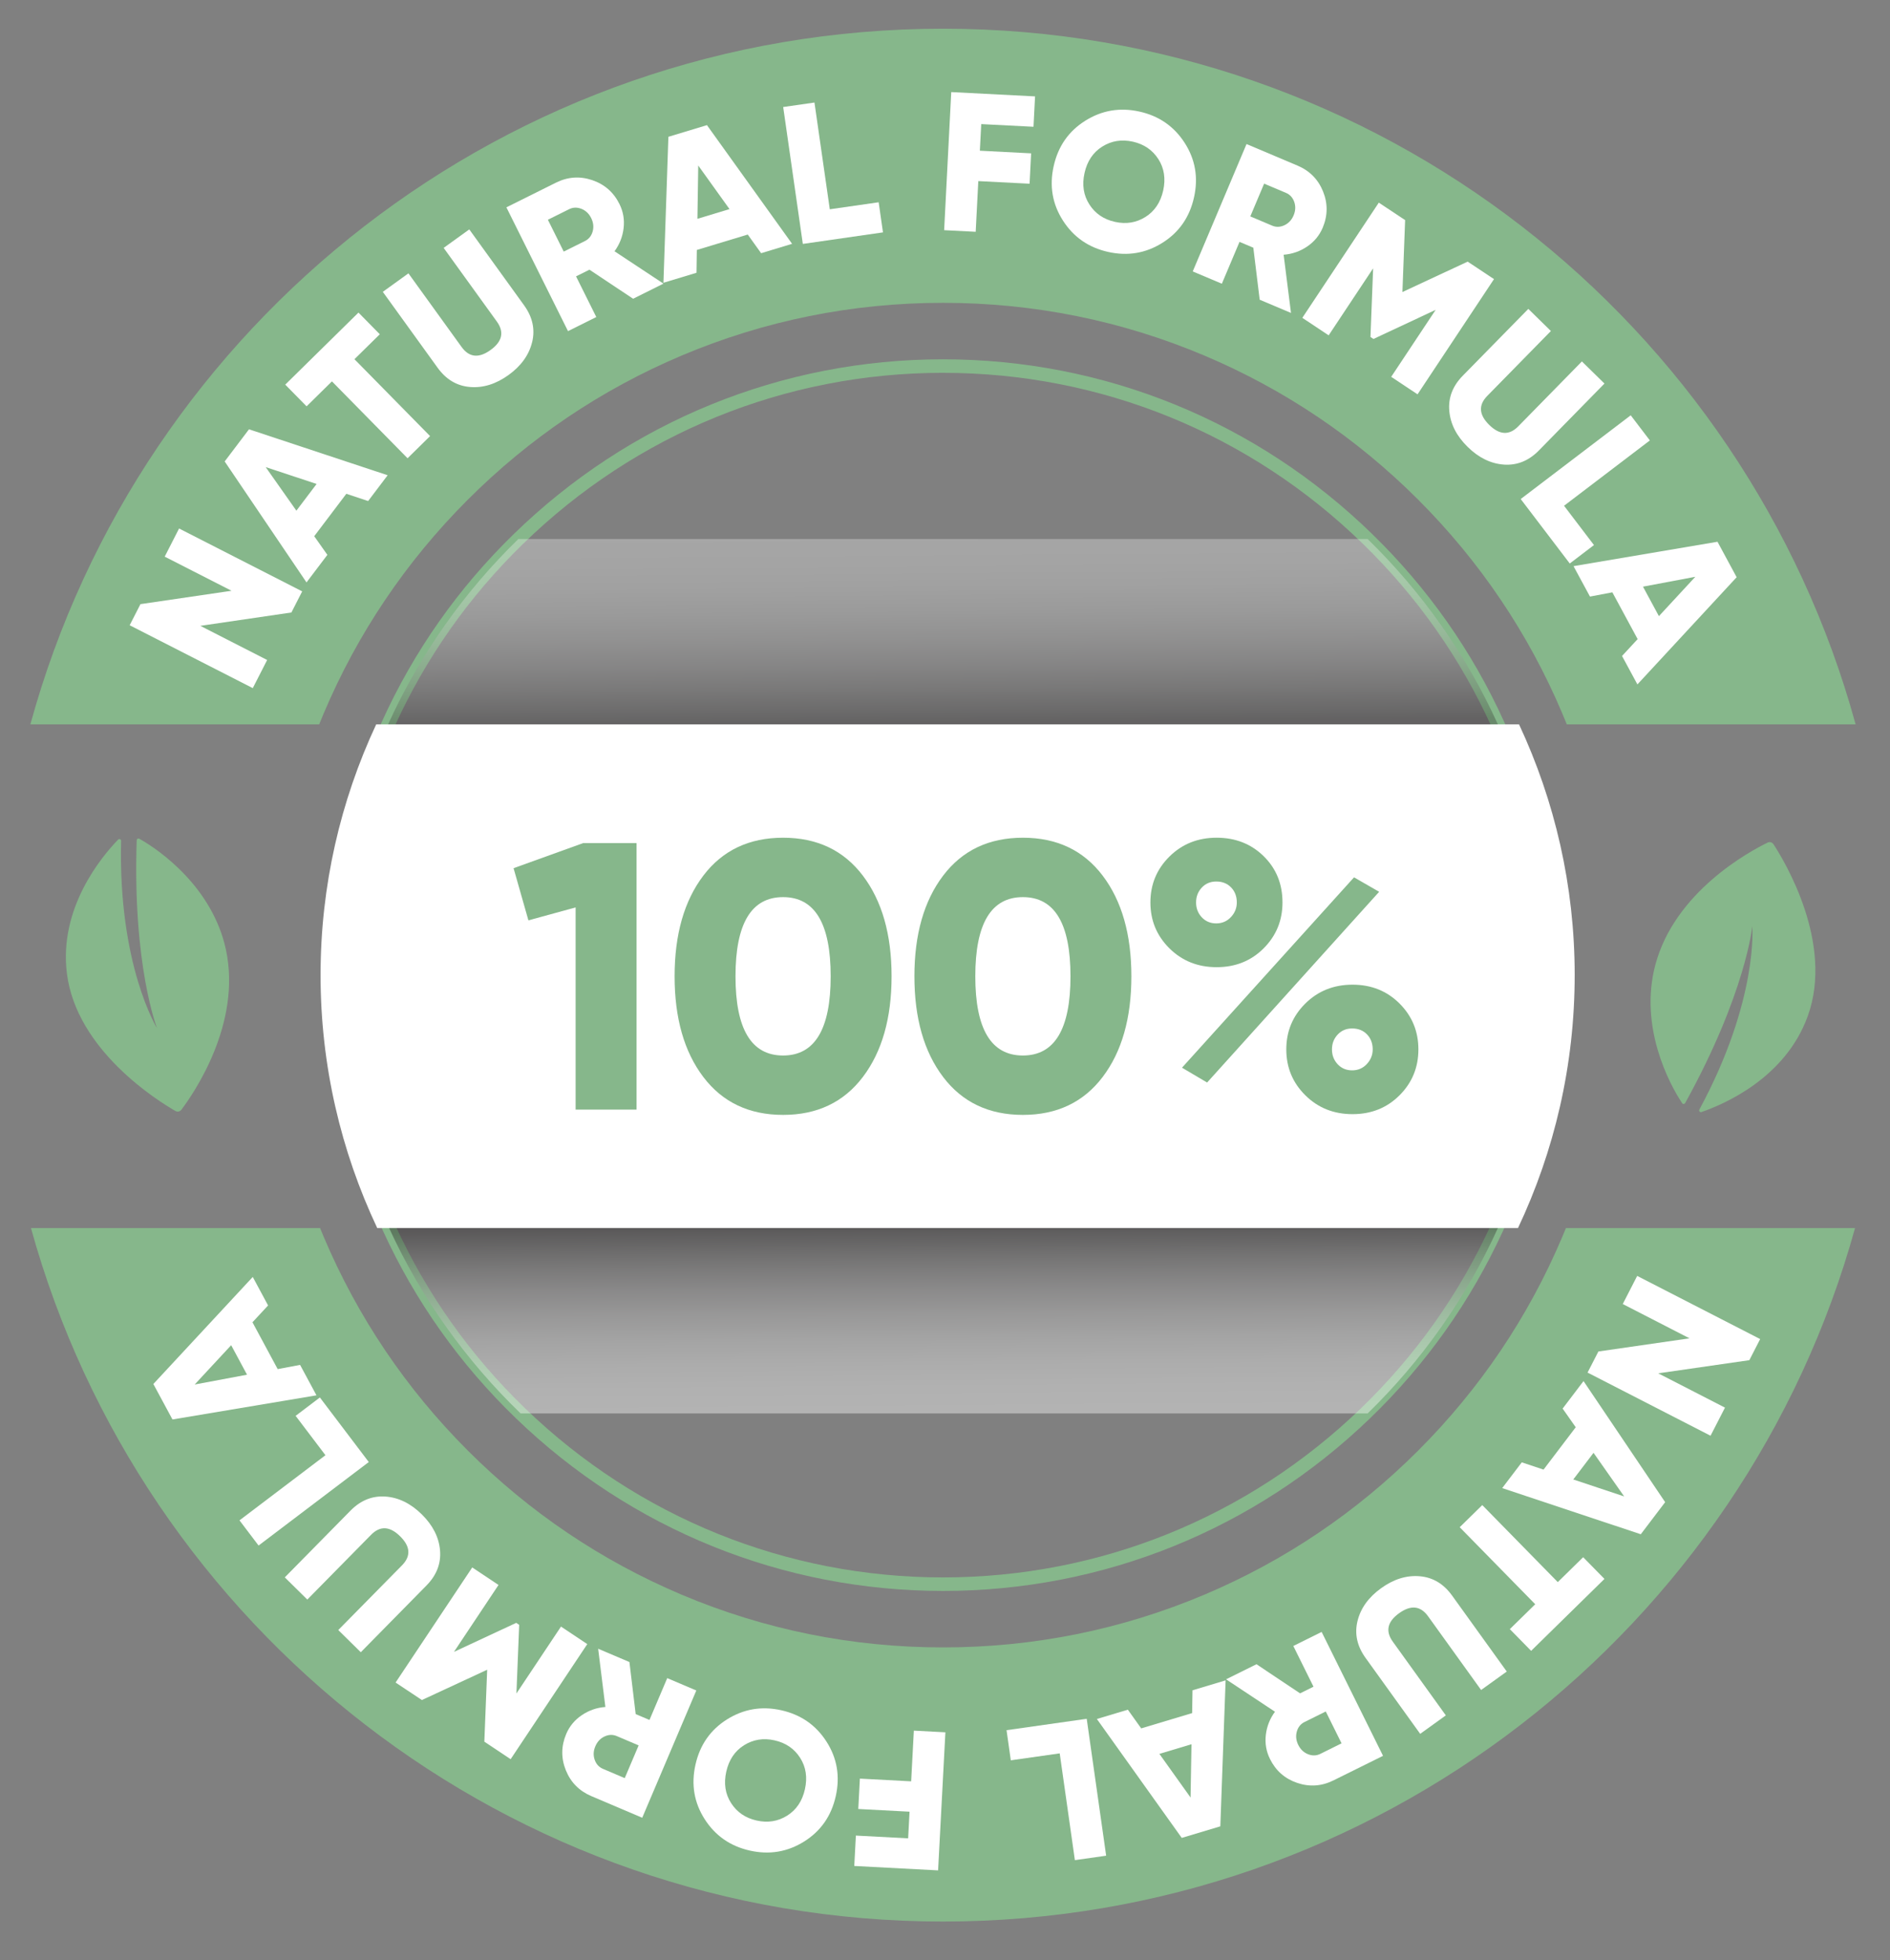 <svg xmlns="http://www.w3.org/2000/svg" xmlns:xlink="http://www.w3.org/1999/xlink" viewBox="0 0 139.832 144.976"><rect x="0" y="0" width="139.832" height="144.976" fill="#808080" stroke="none"/><defs><style>      .cls-1 {        isolation: isolate;      }      .cls-2 {        fill: #86b78b;      }      .cls-2, .cls-3, .cls-4, .cls-5 {        stroke-width: 0px;      }      .cls-3 {        fill: #fff;      }      .cls-4 {        fill: url(#linear-gradient);        opacity: .3;      }      .cls-4, .cls-5 {        mix-blend-mode: multiply;      }      .cls-5 {        fill: url(#linear-gradient-2);        opacity: .4;      }    </style><linearGradient id="linear-gradient" x1="69.651" y1="39.928" x2="69.767" y2="53.471" gradientUnits="userSpaceOnUse"><stop offset="0" stop-color="#fff"></stop><stop offset=".127" stop-color="#fafafa"></stop><stop offset=".26" stop-color="#eee"></stop><stop offset=".397" stop-color="#d9d9d9"></stop><stop offset=".535" stop-color="#bcbbbb"></stop><stop offset=".675" stop-color="#979596"></stop><stop offset=".817" stop-color="#696767"></stop><stop offset=".957" stop-color="#343132"></stop><stop offset="1" stop-color="#231f20"></stop></linearGradient><linearGradient id="linear-gradient-2" x1="69.805" y1="90.815" x2="69.92" y2="104.357" gradientUnits="userSpaceOnUse"><stop offset="0" stop-color="#231f20"></stop><stop offset=".043" stop-color="#343132"></stop><stop offset=".183" stop-color="#696767"></stop><stop offset=".325" stop-color="#979596"></stop><stop offset=".465" stop-color="#bcbbbb"></stop><stop offset=".603" stop-color="#d9d9d9"></stop><stop offset=".74" stop-color="#eee"></stop><stop offset=".873" stop-color="#fafafa"></stop><stop offset="1" stop-color="#fff"></stop></linearGradient></defs><g class="cls-1"><g id="Layer_1" data-name="Layer 1"><path class="cls-2" d="m69.768,117.679c-11.834,0-23.056-4.535-31.596-12.769-4.142-3.994-7.451-8.658-9.837-13.863-1.926-4.199-3.192-8.651-3.765-13.233-.234-1.875-.354-3.788-.354-5.686,0-6.533,1.359-12.843,4.042-18.755,2.357-5.198,5.636-9.862,9.744-13.862,8.559-8.34,19.84-12.934,31.765-12.934s23.206,4.594,31.765,12.934c4.108,4,7.387,8.664,9.744,13.863,2.683,5.911,4.042,12.221,4.042,18.754,0,1.897-.119,3.811-.354,5.687-.572,4.581-1.839,9.033-3.765,13.232-2.386,5.205-5.695,9.869-9.837,13.863-8.54,8.233-19.762,12.769-31.596,12.769Zm0-90.102c-11.663,0-22.696,4.492-31.067,12.65-4.019,3.912-7.225,8.475-9.531,13.559-2.622,5.781-3.952,11.952-3.952,18.342,0,1.856.116,3.728.346,5.562.56,4.48,1.798,8.834,3.681,12.941,2.335,5.09,5.572,9.652,9.622,13.559,8.354,8.054,19.328,12.489,30.902,12.489s22.549-4.436,30.902-12.489c4.05-3.906,7.287-8.469,9.622-13.559,1.883-4.107,3.121-8.461,3.681-12.94.229-1.835.346-3.706.346-5.562,0-6.39-1.33-12.561-3.952-18.341-2.307-5.085-5.513-9.647-9.531-13.56-8.371-8.158-19.404-12.65-31.067-12.65Z"></path><path class="cls-2" d="m115.855,90.839c-.088.216-.177.431-.268.647-2.505,5.921-6.091,11.239-10.657,15.805-4.566,4.566-9.884,8.152-15.805,10.657-6.133,2.593-12.646,3.909-19.357,3.909s-13.225-1.315-19.357-3.909c-5.921-2.505-11.239-6.091-15.805-10.657-4.566-4.566-8.152-9.884-10.657-15.805-.091-.215-.18-.43-.268-.647H2.291c8.185,29.578,35.295,51.294,67.477,51.294s59.292-21.716,67.477-51.294h-21.39ZM69.768,2.124C37.527,2.124,10.377,23.919,2.247,53.58h21.369c.109-.27.22-.54.333-.809,2.505-5.921,6.091-11.239,10.657-15.805,4.566-4.566,9.884-8.152,15.805-10.657,6.133-2.593,12.646-3.909,19.357-3.909s13.225,1.315,19.357,3.909c5.921,2.505,11.239,6.091,15.805,10.657,4.566,4.566,8.152,9.884,10.657,15.805.113.269.225.539.333.809h21.369C129.159,23.919,102.008,2.124,69.768,2.124Z"></path><path class="cls-3" d="m116.503,72.128c0,6.672-1.502,13.009-4.194,18.711H27.911c-2.692-5.701-4.194-12.039-4.194-18.711,0-6.609,1.473-12.889,4.117-18.548h84.553c2.644,5.659,4.117,11.939,4.117,18.548Z"></path><path class="cls-4" d="m110.821,53.58H28.714c2.341-5.161,5.627-9.806,9.637-13.711h62.832c4.011,3.905,7.296,8.55,9.637,13.711Z"></path><path class="cls-5" d="m110.821,90.839c-2.341,5.161-5.627,9.806-9.637,13.711h-62.665c-4.042-3.898-7.361-8.544-9.73-13.711h82.032Z"></path><g><path class="cls-2" d="m43.151,62.36h3.942v19.714h-4.506v-14.954l-3.492.957-1.099-3.858,5.154-1.858Z"></path><path class="cls-2" d="m63.837,79.665c-1.418,1.868-3.385,2.802-5.9,2.802s-4.482-.934-5.9-2.802c-1.417-1.868-2.126-4.351-2.126-7.449s.709-5.58,2.126-7.448c1.418-1.868,3.384-2.803,5.9-2.803s4.482.935,5.9,2.803c1.417,1.868,2.126,4.351,2.126,7.448s-.709,5.581-2.126,7.449Zm-9.421-7.449c0,3.905,1.174,5.858,3.521,5.858s3.521-1.953,3.521-5.858-1.174-5.857-3.521-5.857-3.521,1.953-3.521,5.857Z"></path><path class="cls-2" d="m81.579,79.665c-1.418,1.868-3.385,2.802-5.9,2.802s-4.482-.934-5.9-2.802c-1.417-1.868-2.126-4.351-2.126-7.449s.709-5.58,2.126-7.448c1.418-1.868,3.384-2.803,5.9-2.803s4.482.935,5.9,2.803c1.417,1.868,2.126,4.351,2.126,7.448s-.709,5.581-2.126,7.449Zm-9.421-7.449c0,3.905,1.174,5.858,3.521,5.858s3.521-1.953,3.521-5.858-1.174-5.857-3.521-5.857-3.521,1.953-3.521,5.857Z"></path><path class="cls-2" d="m93.491,70.147c-.93.929-2.089,1.394-3.479,1.394s-2.553-.465-3.492-1.394c-.938-.93-1.407-2.061-1.407-3.394s.469-2.465,1.407-3.394c.939-.93,2.103-1.395,3.492-1.395s2.549.456,3.479,1.366c.93.911,1.394,2.052,1.394,3.422,0,1.333-.464,2.464-1.394,3.394Zm-6.041,8.829l12.729-14.081,1.858,1.069-12.729,14.109-1.858-1.098Zm1.465-11.124c.281.3.638.45,1.07.45s.792-.155,1.084-.465c.291-.31.437-.671.437-1.084,0-.451-.141-.821-.423-1.112-.281-.291-.647-.437-1.098-.437-.433,0-.789.15-1.07.45-.282.301-.423.667-.423,1.099s.141.798.423,1.099Zm14.63,13.165c-.93.93-2.089,1.395-3.478,1.395s-2.554-.465-3.492-1.395c-.939-.929-1.408-2.06-1.408-3.394s.469-2.464,1.408-3.394c.938-.929,2.103-1.394,3.492-1.394s2.548.465,3.478,1.394c.93.93,1.395,2.061,1.395,3.394s-.465,2.465-1.395,3.394Zm-4.576-2.295c.281.301.638.45,1.07.45s.793-.154,1.084-.464c.291-.311.437-.672.437-1.085,0-.45-.141-.82-.423-1.112-.281-.291-.647-.437-1.098-.437-.433,0-.789.15-1.07.451-.282.3-.423.666-.423,1.098s.141.799.423,1.099Z"></path></g><path class="cls-2" d="m131.211,62.445c.833,1.276,4.476,7.318,2.543,12.697-1.647,4.584-6.17,6.526-7.872,7.115-.111.038-.21-.079-.155-.182,4.383-8.118,3.917-13.558,3.917-13.558,0,0-.479,4.948-4.963,13.069-.048.087-.167.101-.223.018-.977-1.457-3.191-5.667-1.994-10.21,1.437-5.453,7.023-8.442,8.315-9.069.154-.075.338-.024.432.12Z"></path><path class="cls-2" d="m12.977,82.177c-1.321-.759-7.309-4.491-8.026-10.162-.611-4.833,2.538-8.615,3.788-9.912.081-.084.223-.025.221.092-.224,9.222,2.659,13.859,2.659,13.859,0,0-1.818-4.627-1.505-13.898.003-.1.103-.166.19-.117,1.532.855,5.415,3.603,6.409,8.195,1.193,5.512-2.43,10.709-3.296,11.854-.103.136-.291.174-.439.089Z"></path><g><path class="cls-3" d="m12.186,41.174l1.063-2.082,9.109,4.651-.798,1.561-6.739.989,4.944,2.525-1.063,2.081-9.108-4.65.798-1.562,6.739-.989-4.945-2.524Z"></path><path class="cls-3" d="m27.236,37.06l-1.613-.535-2.375,3.138.973,1.379-1.544,2.038-6.054-8.948,1.799-2.377,10.258,3.398-1.443,1.907Zm-5.308.714l1.496-1.977-3.767-1.246,2.271,3.223Z"></path><path class="cls-3" d="m26.521,23.12l1.578,1.605-1.875,1.845,5.595,5.687-1.666,1.64-5.595-5.688-1.875,1.847-1.579-1.605,5.417-5.329Z"></path><path class="cls-3" d="m39.369,25.306c-.229.946-.811,1.757-1.741,2.43-.933.673-1.884.969-2.854.889-.972-.08-1.77-.554-2.397-1.423l-4.055-5.615,1.896-1.368,3.935,5.449c.56.774,1.272.847,2.142.22s1.023-1.327.465-2.102l-3.936-5.45,1.896-1.368,4.054,5.615c.627.869.827,1.777.597,2.724Z"></path><path class="cls-3" d="m46.839,22.097l-3.228-2.149-.992.494,1.498,3.009-2.093,1.042-4.558-9.156,3.663-1.824c.872-.434,1.765-.497,2.68-.191.914.308,1.589.897,2.022,1.77.278.559.38,1.151.307,1.781-.073.629-.298,1.2-.673,1.713l3.622,2.393-2.249,1.12Zm-6.303-5.841l1.172,2.354,1.57-.781c.288-.144.478-.379.57-.707.091-.329.056-.659-.109-.991-.165-.331-.406-.559-.725-.685-.317-.124-.621-.115-.908.028l-1.57.781Z"></path><path class="cls-3" d="m56.312,18.729l-.989-1.38-3.768,1.14-.023,1.687-2.447.74.366-10.797,2.853-.863,6.299,8.779-2.29.694Zm-4.713-2.544l2.373-.718-2.313-3.224-.06,3.941Z"></path><path class="cls-3" d="m61.393,15.48l3.615-.519.319,2.227-5.93.854-1.453-10.126,2.314-.332,1.134,7.896Z"></path><path class="cls-3" d="m76.464,9.377l-3.867-.198-.102,1.969,3.793.195-.114,2.247-3.794-.194-.193,3.75-2.334-.12.525-10.215,6.201.319-.115,2.247Z"></path><path class="cls-3" d="m86.005,17.958c-1.23.774-2.568,1-4.014.678-1.445-.321-2.561-1.094-3.346-2.316s-1.016-2.566-.689-4.031c.326-1.464,1.104-2.583,2.334-3.356,1.23-.774,2.568-1.001,4.014-.679s2.561,1.095,3.346,2.317c.786,1.223,1.017,2.566.689,4.03-.326,1.465-1.104,2.584-2.334,3.357Zm-5.408-2.836c.433.675,1.062,1.105,1.891,1.289.827.185,1.58.062,2.26-.364.679-.428,1.115-1.079,1.311-1.954.194-.875.074-1.65-.358-2.325-.434-.675-1.063-1.105-1.89-1.29-.828-.184-1.581-.062-2.261.365s-1.116,1.079-1.311,1.954c-.195.875-.075,1.65.358,2.325Z"></path><path class="cls-3" d="m93.199,22.17l-.472-3.848-1.021-.431-1.307,3.095-2.154-.908,3.98-9.423,3.768,1.593c.898.379,1.528,1.016,1.891,1.908.363.894.354,1.788-.023,2.687-.243.574-.628,1.038-1.152,1.394-.525.354-1.105.556-1.739.605l.544,4.306-2.314-.978Zm.328-8.586l-1.023,2.423,1.615.683c.296.125.598.115.907-.029s.536-.387.681-.728.16-.673.049-.994c-.113-.323-.316-.547-.614-.673l-1.614-.682Z"></path><path class="cls-3" d="m110.533,20.646l-5.656,8.522-1.949-1.294,3.29-4.955-4.603,2.154-.221-.146.197-5.078-3.29,4.955-1.948-1.294,5.658-8.521,1.947,1.292-.2,5.321,4.827-2.25,1.947,1.293Z"></path><path class="cls-3" d="m111.274,34.366c-.972-.067-1.868-.503-2.688-1.308-.821-.805-1.274-1.691-1.359-2.662-.086-.971.246-1.839.996-2.604l4.85-4.944,1.67,1.637-4.707,4.799c-.668.682-.618,1.397.146,2.148.766.75,1.482.784,2.149.103l4.706-4.8,1.67,1.636-4.849,4.946c-.751.766-1.611,1.114-2.584,1.05Z"></path><path class="cls-3" d="m115.717,37.411l2.212,2.907-1.79,1.363-3.629-4.768,8.139-6.194,1.416,1.859-6.348,4.832Z"></path><path class="cls-3" d="m120.007,48.521l1.154-1.247-1.871-3.461-1.656.314-1.217-2.25,10.652-1.804,1.417,2.623-7.342,7.929-1.138-2.104Zm1.549-5.127l1.179,2.181,2.694-2.911-3.873.73Z"></path><path class="cls-3" d="m127.623,104.12l-1.068,2.079-9.099-4.672.802-1.56,6.74-.973-4.938-2.537,1.067-2.08,9.099,4.672-.801,1.561-6.741.973,4.939,2.537Z"></path><path class="cls-3" d="m112.589,108.168l1.611.536,2.381-3.133-.97-1.38,1.547-2.035,6.039,8.956-1.803,2.374-10.253-3.414,1.447-1.904Zm5.309-.705l-1.499,1.972,3.765,1.253-2.266-3.225Z"></path><path class="cls-3" d="m113.281,122.111l-1.576-1.607,1.878-1.841-5.586-5.697,1.669-1.637,5.587,5.697,1.878-1.842,1.575,1.606-5.425,5.32Z"></path><path class="cls-3" d="m100.436,119.904c.231-.947.813-1.755,1.746-2.427s1.884-.967,2.855-.884c.97.08,1.769.557,2.395,1.427l4.046,5.621-1.898,1.365-3.925-5.455c-.559-.775-1.272-.85-2.142-.224-.87.625-1.026,1.326-.468,2.102l3.925,5.455-1.897,1.366-4.045-5.622c-.626-.87-.823-1.778-.592-2.725Z"></path><path class="cls-3" d="m92.962,123.101l3.224,2.153.993-.492-1.493-3.012,2.095-1.039,4.543,9.165-3.666,1.816c-.872.433-1.766.495-2.68.188-.913-.309-1.587-.898-2.019-1.771-.277-.56-.38-1.153-.306-1.783.074-.629.299-1.2.676-1.712l-3.619-2.397,2.252-1.116Zm6.293,5.85l-1.168-2.356-1.571.779c-.288.143-.479.378-.571.706-.092.329-.057.659.107.991.166.331.406.559.724.686.317.125.621.116.909-.026l1.57-.779Z"></path><path class="cls-3" d="m83.445,126.464l.987,1.382,3.769-1.131.027-1.687,2.449-.735-.391,10.797-2.854.856-6.279-8.795,2.292-.688Zm4.707,2.554l-2.374.713,2.306,3.229.068-3.941Z"></path><path class="cls-3" d="m78.402,129.693l-3.617.515-.316-2.229,5.932-.843,1.438,10.126-2.314.33-1.122-7.899Z"></path><path class="cls-3" d="m63.322,135.775l3.867.204.104-1.971-3.793-.2.118-2.247,3.794.201.199-3.75,2.334.123-.54,10.214-6.202-.327.119-2.247Z"></path><path class="cls-3" d="m53.793,127.178c1.231-.771,2.57-.996,4.015-.672s2.56,1.099,3.343,2.322,1.011,2.568.683,4.031c-.327,1.464-1.107,2.582-2.339,3.354-1.232.771-2.569.996-4.014.672-1.446-.324-2.56-1.098-3.344-2.322-.783-1.224-1.012-2.567-.683-4.032.328-1.464,1.107-2.581,2.339-3.354Zm5.404,2.844c-.432-.675-1.062-1.106-1.889-1.291-.828-.186-1.58-.065-2.26.361s-1.117,1.077-1.314,1.952c-.196.874-.078,1.649.355,2.325.433.676,1.062,1.106,1.889,1.292s1.58.064,2.261-.361c.679-.427,1.117-1.077,1.313-1.952.195-.874.077-1.649-.355-2.326Z"></path><path class="cls-3" d="m46.568,122.939l.463,3.849,1.021.434,1.314-3.094,2.151.915-4.002,9.413-3.766-1.601c-.896-.381-1.524-1.019-1.886-1.913-.36-.894-.35-1.79.03-2.687.244-.574.63-1.036,1.156-1.39.525-.354,1.105-.555,1.74-.603l-.534-4.307,2.312.982Zm-.347,8.586l1.029-2.421-1.614-.687c-.296-.126-.599-.118-.908.026-.31.144-.537.386-.682.727-.146.341-.161.672-.05.994s.315.548.61.674l1.614.687Z"></path><path class="cls-3" d="m29.268,124.454l5.671-8.513,1.944,1.295-3.296,4.95,4.607-2.146.218.147-.204,5.077,3.297-4.949,1.945,1.296-5.67,8.513-1.946-1.297.21-5.32-4.83,2.242-1.946-1.295Z"></path><path class="cls-3" d="m28.515,110.698c.972.068,1.867.507,2.687,1.313.818.806,1.271,1.694,1.354,2.665.082.971-.252,1.838-1.004,2.601l-4.859,4.936-1.666-1.642,4.717-4.787c.669-.682.622-1.397-.142-2.148-.762-.752-1.479-.789-2.149-.108l-4.717,4.789-1.665-1.642,4.859-4.934c.752-.764,1.615-1.11,2.586-1.043Z"></path><path class="cls-3" d="m24.078,107.639l-2.206-2.911,1.794-1.359,3.618,4.775-8.153,6.177-1.412-1.863,6.359-4.818Z"></path><path class="cls-3" d="m19.834,96.562l-1.155,1.244,1.865,3.465,1.658-.312,1.212,2.251-10.654,1.786-1.414-2.624,7.354-7.918,1.134,2.107Zm-1.557,5.123l-1.174-2.183-2.7,2.908,3.874-.726Z"></path></g></g></g></svg>
